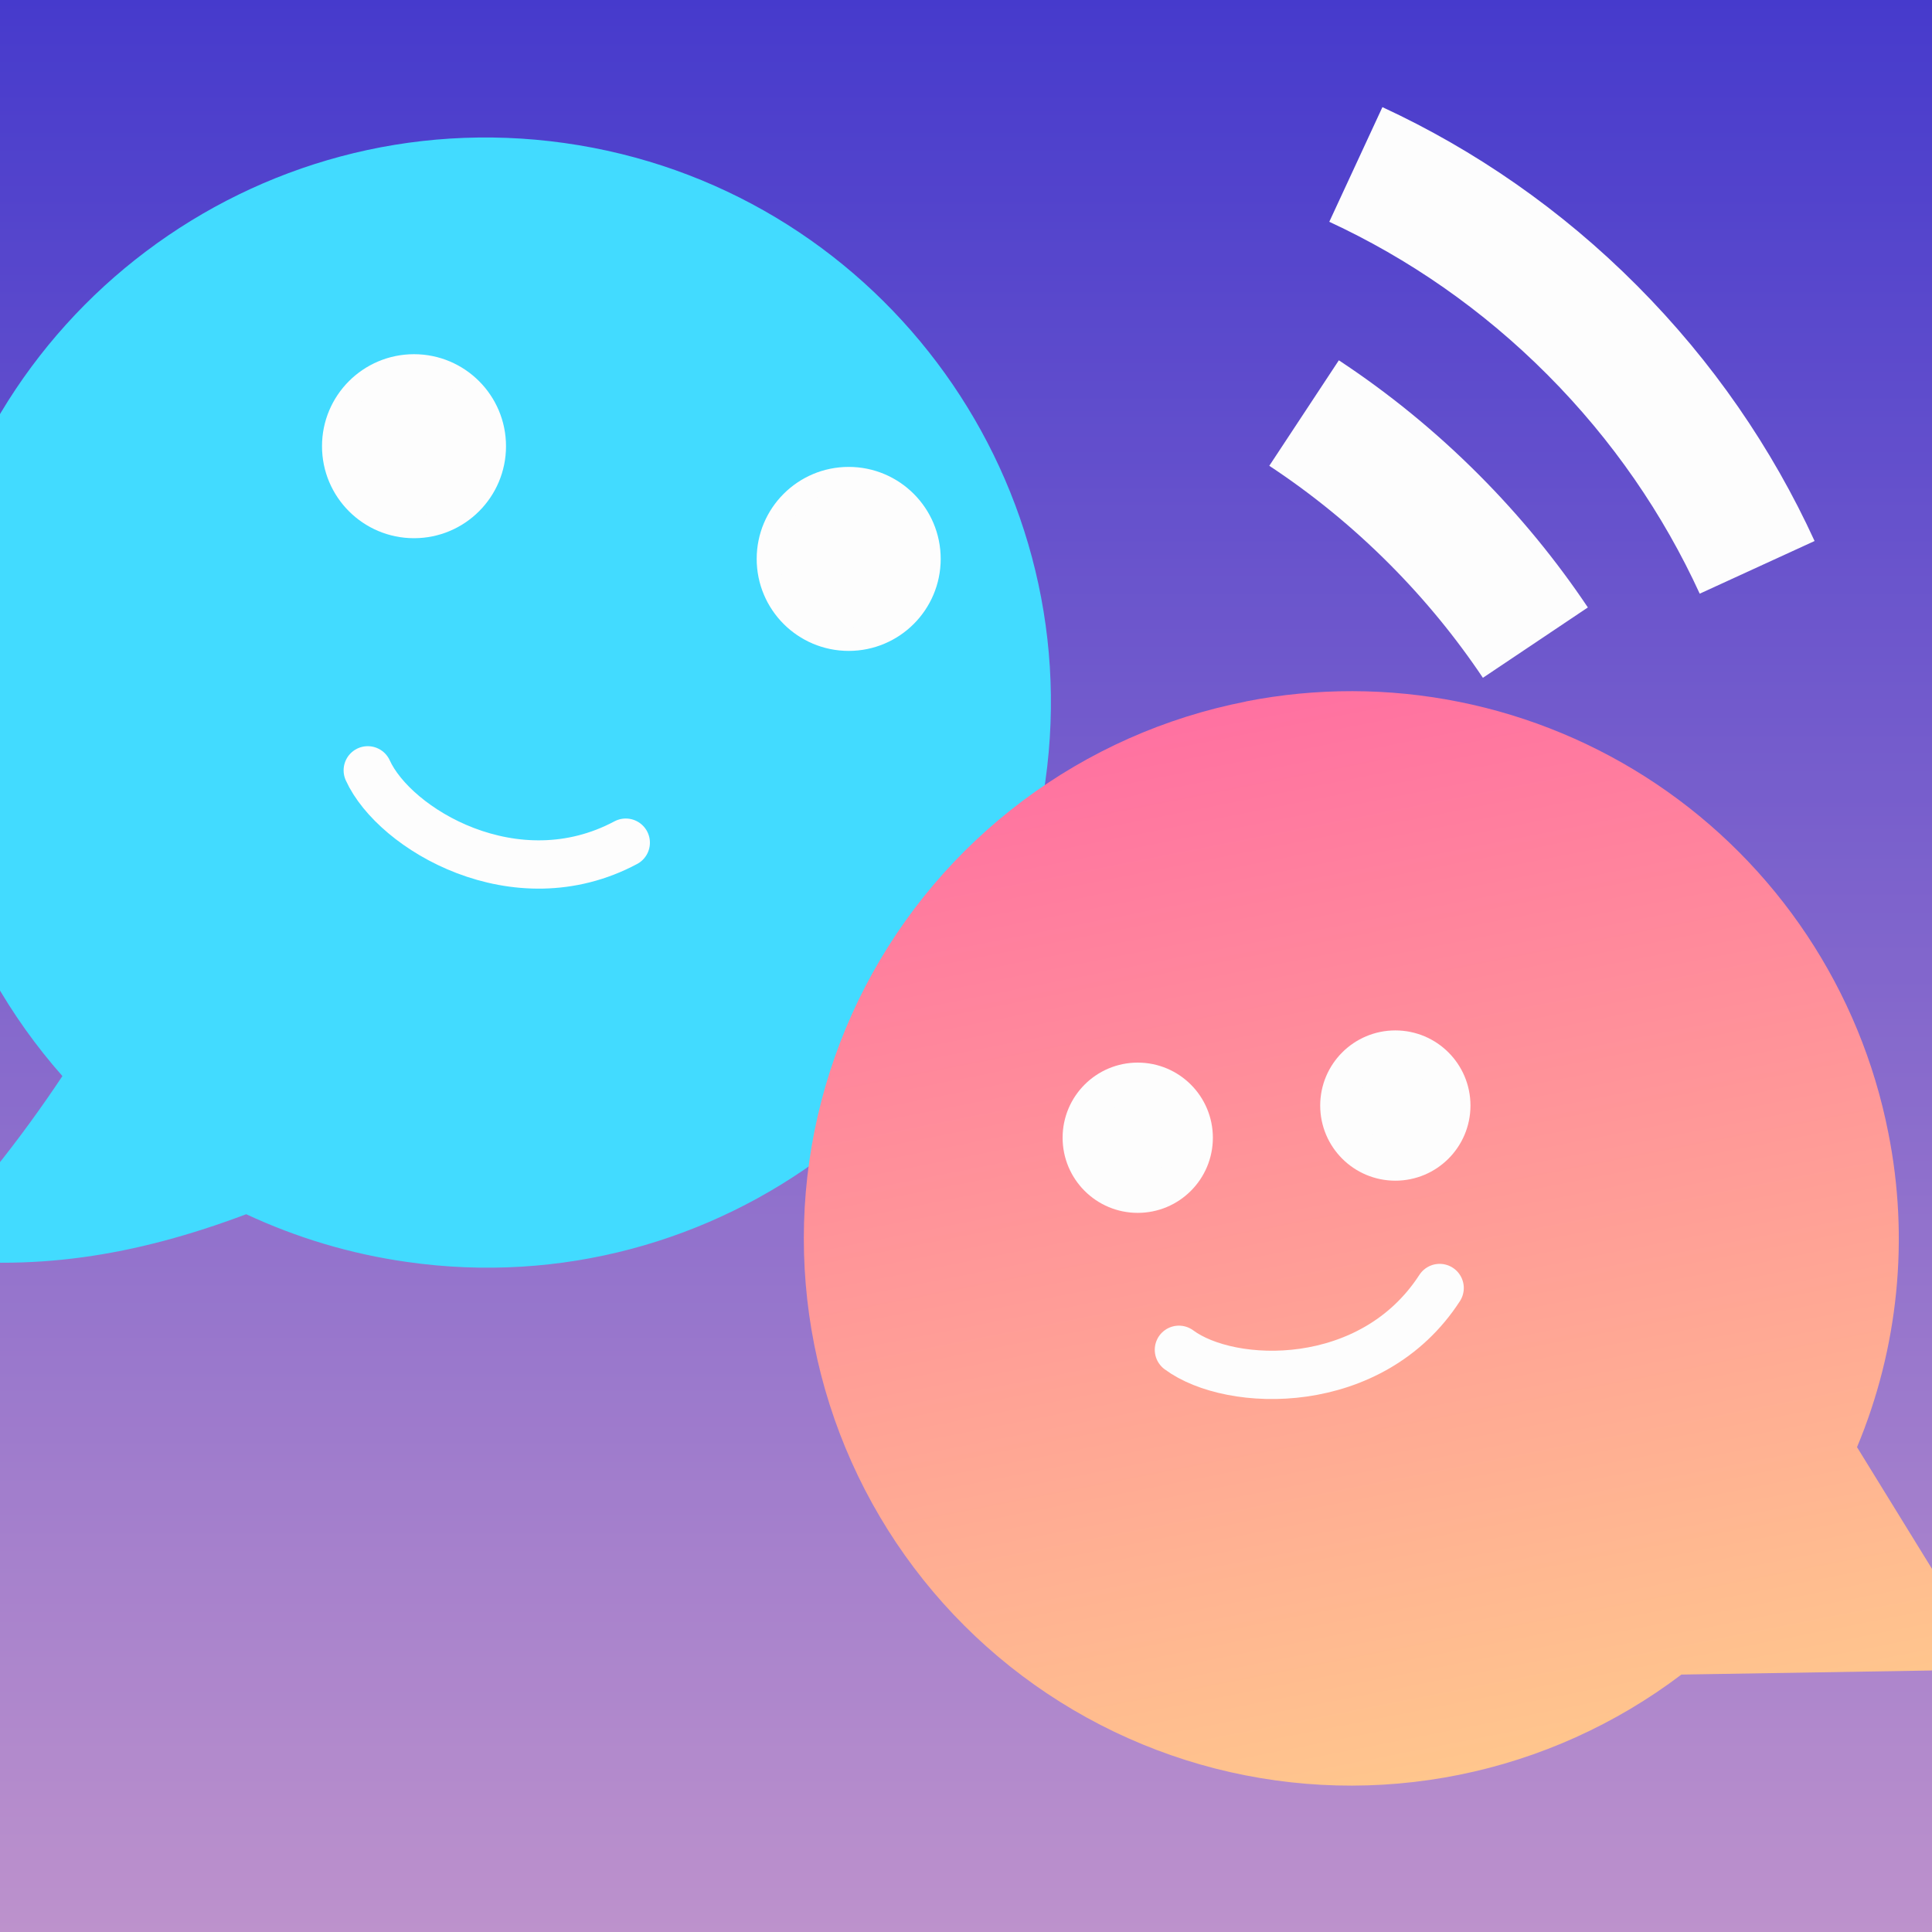 <svg width="1024" height="1024" viewBox="0 0 1024 1024" fill="none" xmlns="http://www.w3.org/2000/svg">
<g id="image" clip-path="url(#clip0_19820_167321)">
<rect width="1024" height="1024" fill="url(#paint0_linear_19820_167321)"/>
<rect width="1024" height="1024" fill="url(#paint1_linear_19820_167321)"/>
<rect width="1024" height="1024" fill="url(#paint2_linear_19820_167321)"/>
<rect width="1024" height="1024" fill="black" fill-opacity="0.2"/>
<g id="Vector" filter="url(#filter0_i_19820_167321)">
<path d="M554.07 379.881C577.066 216.249 462.84 64.668 299.207 41.673C135.575 18.677 -16.005 132.903 -39.001 296.535C-51.686 386.802 -22.69 473.134 33.077 536.201C10.226 570.592 -15.428 602.632 -43.832 631.935C16.858 640.464 71.365 631.672 130.503 609.43C156.972 621.768 185.517 630.479 215.862 634.744C379.44 658.124 531.021 543.898 554.07 379.881Z" fill="#42DBFF"/>
</g>
<g id="Vector_2" filter="url(#filter1_i_19820_167321)">
<path d="M660.303 397.383C697.668 390.029 736.116 390.107 773.451 397.612C810.786 405.118 846.278 419.903 877.899 441.124C909.52 462.346 936.651 489.588 957.744 521.294C978.837 553.001 993.479 588.552 1000.83 625.918C1012.04 681.895 1006.27 739.943 984.263 792.619L1039.04 881.541C1040.83 884.448 1041.82 887.777 1041.9 891.189C1041.99 894.601 1041.17 897.975 1039.53 900.969C1037.89 903.962 1035.49 906.468 1032.56 908.232C1029.64 909.996 1026.3 910.955 1022.89 911.012L891.166 913.158C856.382 939.514 816.098 957.68 773.317 966.301C730.536 974.922 686.361 973.776 644.084 962.949C601.808 952.121 562.52 931.891 529.15 903.767C495.779 875.643 469.187 840.35 451.355 800.518C433.523 760.687 424.911 717.344 426.16 673.721C427.41 630.097 438.49 587.319 458.573 548.573C478.657 509.828 507.226 476.115 542.152 449.948C577.077 423.78 617.459 405.833 660.286 397.444L660.303 397.383Z" fill="url(#paint3_linear_19820_167321)"/>
</g>
<path id="Ellipse 2204" d="M931.324 300.707C910.462 255.211 881.341 212.567 843.956 175.034C806.572 137.501 764.043 108.212 718.63 87.17" stroke="#FDFDFD" stroke-width="66.976"/>
<path id="Ellipse 2206" d="M691.183 218.924C715.634 235.047 738.816 253.893 760.298 275.461C780.552 295.795 798.38 317.629 813.784 340.604" stroke="#FDFDFD" stroke-width="66.976"/>
<circle id="Ellipse 2410" cx="219.434" cy="236.496" r="42.667" fill="#FDFDFD" stroke="#FDFDFD" stroke-width="12.191"/>
<circle id="Ellipse 2411" cx="449.824" cy="296.231" r="42.667" fill="#FDFDFD" stroke="#FDFDFD" stroke-width="12.191"/>
<path id="Vector 3523" d="M624.849 715.42C652.335 735.828 727.073 738.247 763.044 682.668" stroke="#FDFDFD" stroke-width="25.6" stroke-linecap="round"/>
<path id="Vector 3522" d="M194.92 408.292C209.069 439.465 273.266 477.808 331.67 446.632" stroke="#FDFDFD" stroke-width="25.6" stroke-linecap="round"/>
<circle id="Ellipse 2414" cx="603.025" cy="603.025" r="29.867" fill="#FDFDFD" stroke="#FDFDFD" stroke-width="19.911"/>
<circle id="Ellipse 2415" cx="739.557" cy="585.963" r="29.867" fill="#FDFDFD" stroke="#FDFDFD" stroke-width="19.911"/>
</g>
<defs>
<filter id="filter0_i_19820_167321" x="-43.828" y="38.727" width="600.844" height="633.188" filterUnits="userSpaceOnUse" color-interpolation-filters="sRGB">
<feFlood flood-opacity="0" result="BackgroundImageFix"/>
<feBlend mode="normal" in="SourceGraphic" in2="BackgroundImageFix" result="shape"/>
<feColorMatrix in="SourceAlpha" type="matrix" values="0 0 0 0 0 0 0 0 0 0 0 0 0 0 0 0 0 0 127 0" result="hardAlpha"/>
<feOffset dy="34.133"/>
<feGaussianBlur stdDeviation="17.067"/>
<feComposite in2="hardAlpha" operator="arithmetic" k2="-1" k3="1"/>
<feColorMatrix type="matrix" values="0 0 0 0 1 0 0 0 0 1 0 0 0 0 1 0 0 0 1 0"/>
<feBlend mode="normal" in2="shape" result="effect1_innerShadow_19820_167321"/>
</filter>
<filter id="filter1_i_19820_167321" x="426.039" y="366.322" width="615.867" height="605.694" filterUnits="userSpaceOnUse" color-interpolation-filters="sRGB">
<feFlood flood-opacity="0" result="BackgroundImageFix"/>
<feBlend mode="normal" in="SourceGraphic" in2="BackgroundImageFix" result="shape"/>
<feColorMatrix in="SourceAlpha" type="matrix" values="0 0 0 0 0 0 0 0 0 0 0 0 0 0 0 0 0 0 127 0" result="hardAlpha"/>
<feOffset dy="-25.6"/>
<feGaussianBlur stdDeviation="16.573"/>
<feComposite in2="hardAlpha" operator="arithmetic" k2="-1" k3="1"/>
<feColorMatrix type="matrix" values="0 0 0 0 1 0 0 0 0 1 0 0 0 0 1 0 0 0 1 0"/>
<feBlend mode="normal" in2="shape" result="effect1_innerShadow_19820_167321"/>
</filter>
<linearGradient id="paint0_linear_19820_167321" x1="512" y1="0" x2="512" y2="1024" gradientUnits="userSpaceOnUse">
<stop stop-color="#5849FF"/>
<stop offset="1" stop-color="#ECB6FF"/>
</linearGradient>
<linearGradient id="paint1_linear_19820_167321" x1="0" y1="0" x2="972.8" y2="1024" gradientUnits="userSpaceOnUse">
<stop stop-color="#FF9A16"/>
<stop offset="1" stop-color="#FF12E6"/>
</linearGradient>
<linearGradient id="paint2_linear_19820_167321" x1="512" y1="0" x2="512" y2="1024" gradientUnits="userSpaceOnUse">
<stop stop-color="#5849FF"/>
<stop offset="1" stop-color="#ECB6FF"/>
</linearGradient>
<linearGradient id="paint3_linear_19820_167321" x1="660.136" y1="397.416" x2="772.197" y2="966.524" gradientUnits="userSpaceOnUse">
<stop stop-color="#FF71A1"/>
<stop offset="1" stop-color="#FFC68D"/>
</linearGradient>
<clipPath id="clip0_19820_167321">
<rect width="1024" height="1024" fill="white"/>
</clipPath>
</defs>
</svg>
